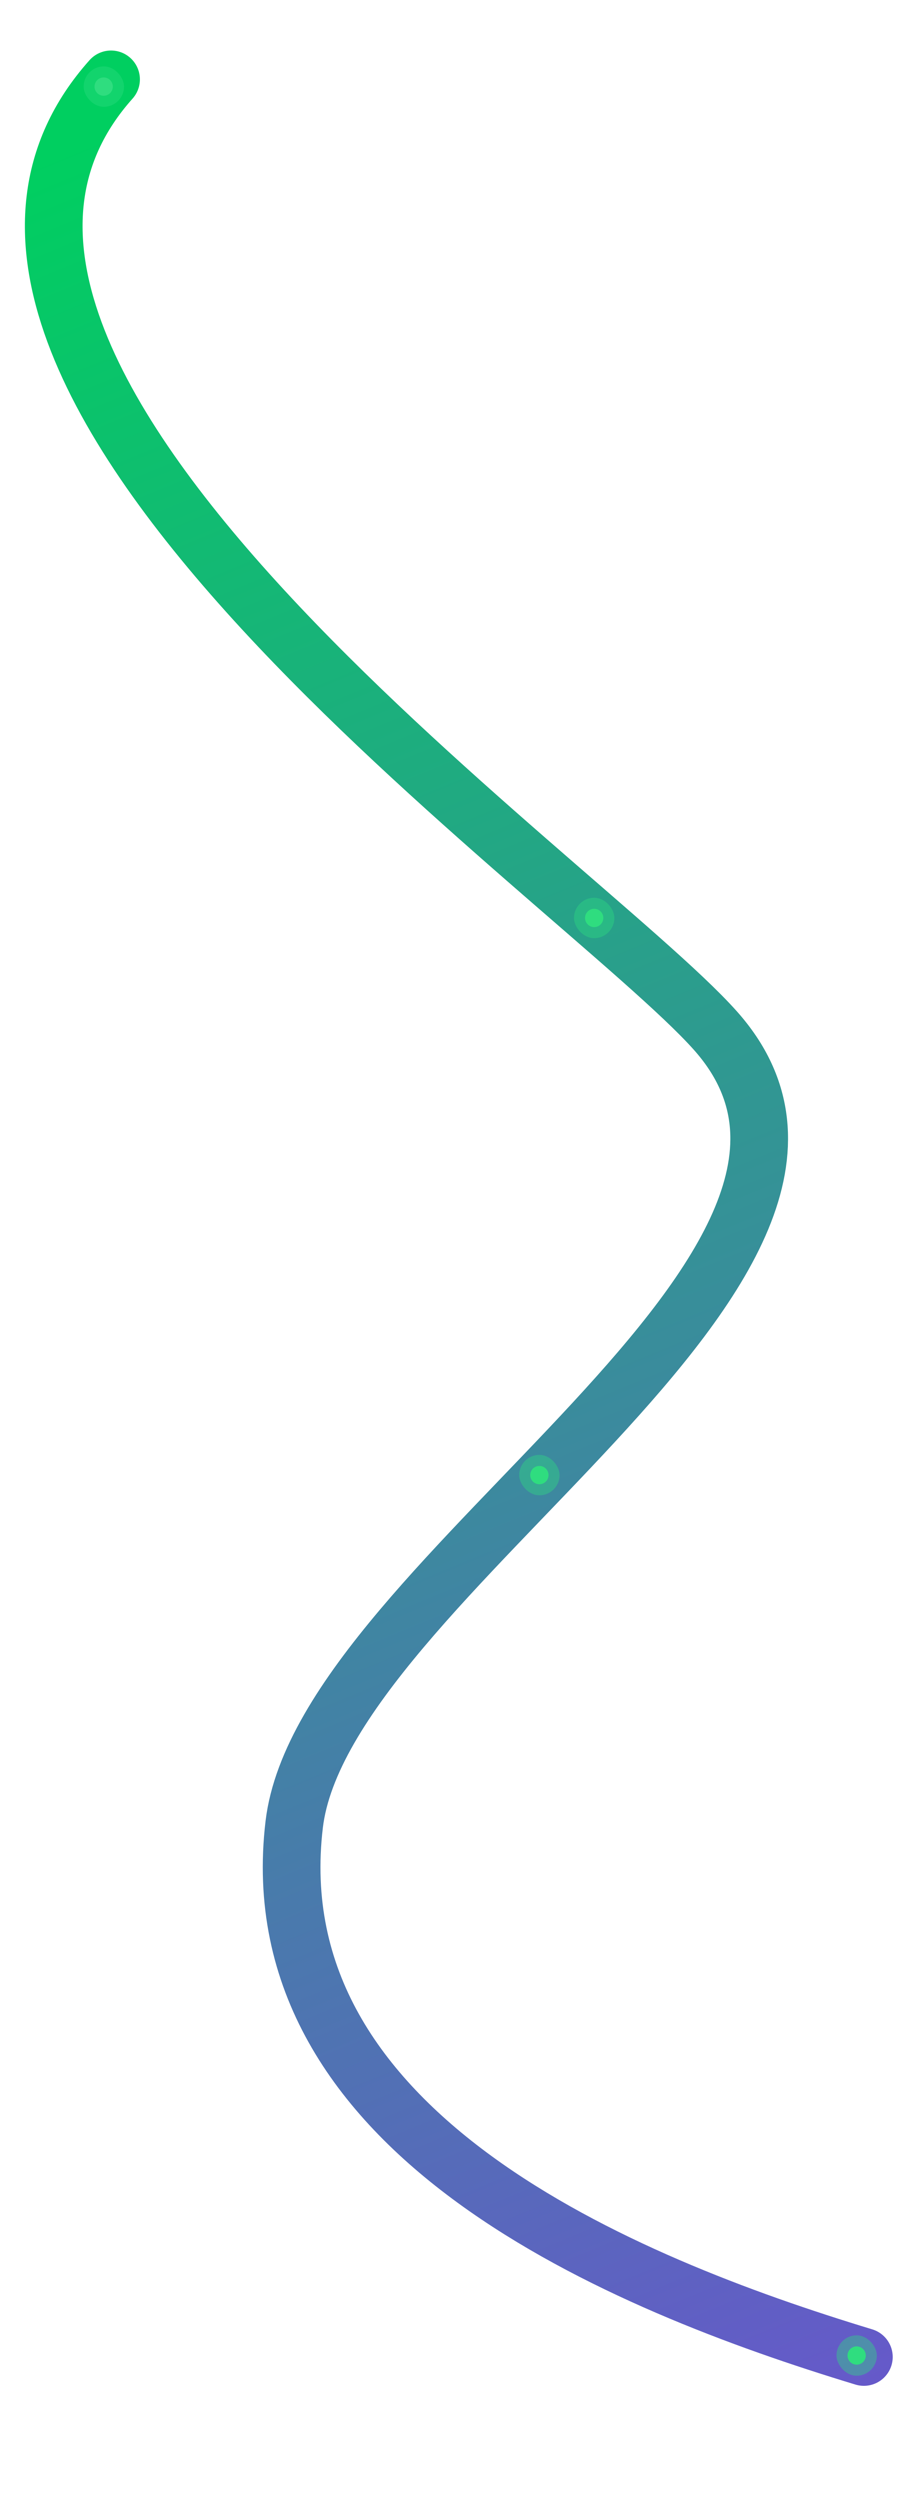 <svg xmlns="http://www.w3.org/2000/svg" width="320" height="866" fill="none"><path stroke="url(#a)" stroke-linecap="round" stroke-width="20" d="M299.501 816.5c-83.593-25.35-210.298-77.056-197.5-184.501 10.238-85.955 218.238-194 146-274.999-46.874-52.558-301.5-226.501-209.5-329.5"/><g filter="url(#b)"><rect width="14" height="14" x="199" y="311" fill="#2FDD7F" fill-opacity=".4" rx="7"/><g clip-path="url(#c)"><path fill="#2FDD7F" d="M206 321.167a3.167 3.167 0 1 1-.001-6.335 3.167 3.167 0 0 1 .001 6.335Z"/></g></g><g filter="url(#d)"><rect width="14" height="14" x="180" y="504" fill="#2FDD7F" fill-opacity=".4" rx="7"/><g clip-path="url(#e)"><path fill="#2FDD7F" d="M187 514.167a3.167 3.167 0 1 1-.001-6.335 3.167 3.167 0 0 1 .001 6.335Z"/></g></g><g filter="url(#f)"><rect width="14" height="14" x="290" y="809" fill="#2FDD7F" fill-opacity=".4" rx="7"/><g clip-path="url(#g)"><path fill="#2FDD7F" d="M297 819.167a3.167 3.167 0 1 1-.001-6.335 3.167 3.167 0 0 1 .001 6.335Z"/></g></g><g filter="url(#h)"><rect width="14" height="14" x="29" y="23" fill="#2FDD7F" fill-opacity=".4" rx="7"/><g clip-path="url(#i)"><path fill="#2FDD7F" d="M36 33.167a3.168 3.168 0 1 1 0-6.335 3.168 3.168 0 0 1 0 6.335Z"/></g></g><defs><clipPath id="c"><path fill="#fff" d="M202.129 314.128h7.743v7.743h-7.743z"/></clipPath><clipPath id="e"><path fill="#fff" d="M183.129 507.128h7.743v7.743h-7.743z"/></clipPath><clipPath id="g"><path fill="#fff" d="M293.129 812.128h7.743v7.743h-7.743z"/></clipPath><clipPath id="i"><path fill="#fff" d="M32.129 26.128h7.743v7.743h-7.743z"/></clipPath><filter id="b" width="20.257" height="20.257" x="195.872" y="307.871" color-interpolation-filters="sRGB" filterUnits="userSpaceOnUse"><feFlood flood-opacity="0" result="BackgroundImageFix"/><feGaussianBlur in="BackgroundImageFix" stdDeviation="1.564"/><feComposite in2="SourceAlpha" operator="in" result="effect1_backgroundBlur_4208_7"/><feBlend in="SourceGraphic" in2="effect1_backgroundBlur_4208_7" result="shape"/></filter><filter id="d" width="20.257" height="20.257" x="176.872" y="500.871" color-interpolation-filters="sRGB" filterUnits="userSpaceOnUse"><feFlood flood-opacity="0" result="BackgroundImageFix"/><feGaussianBlur in="BackgroundImageFix" stdDeviation="1.564"/><feComposite in2="SourceAlpha" operator="in" result="effect1_backgroundBlur_4208_7"/><feBlend in="SourceGraphic" in2="effect1_backgroundBlur_4208_7" result="shape"/></filter><filter id="f" width="20.257" height="20.257" x="286.872" y="805.871" color-interpolation-filters="sRGB" filterUnits="userSpaceOnUse"><feFlood flood-opacity="0" result="BackgroundImageFix"/><feGaussianBlur in="BackgroundImageFix" stdDeviation="1.564"/><feComposite in2="SourceAlpha" operator="in" result="effect1_backgroundBlur_4208_7"/><feBlend in="SourceGraphic" in2="effect1_backgroundBlur_4208_7" result="shape"/></filter><filter id="h" width="20.257" height="20.257" x="25.872" y="19.871" color-interpolation-filters="sRGB" filterUnits="userSpaceOnUse"><feFlood flood-opacity="0" result="BackgroundImageFix"/><feGaussianBlur in="BackgroundImageFix" stdDeviation="1.564"/><feComposite in2="SourceAlpha" operator="in" result="effect1_backgroundBlur_4208_7"/><feBlend in="SourceGraphic" in2="effect1_backgroundBlur_4208_7" result="shape"/></filter><linearGradient id="a" x1="-23.25" x2="300.972" y1="69.89" y2="856.894" gradientUnits="userSpaceOnUse"><stop stop-color="#00CF60"/><stop offset="1" stop-color="#6955CD"/></linearGradient></defs></svg>